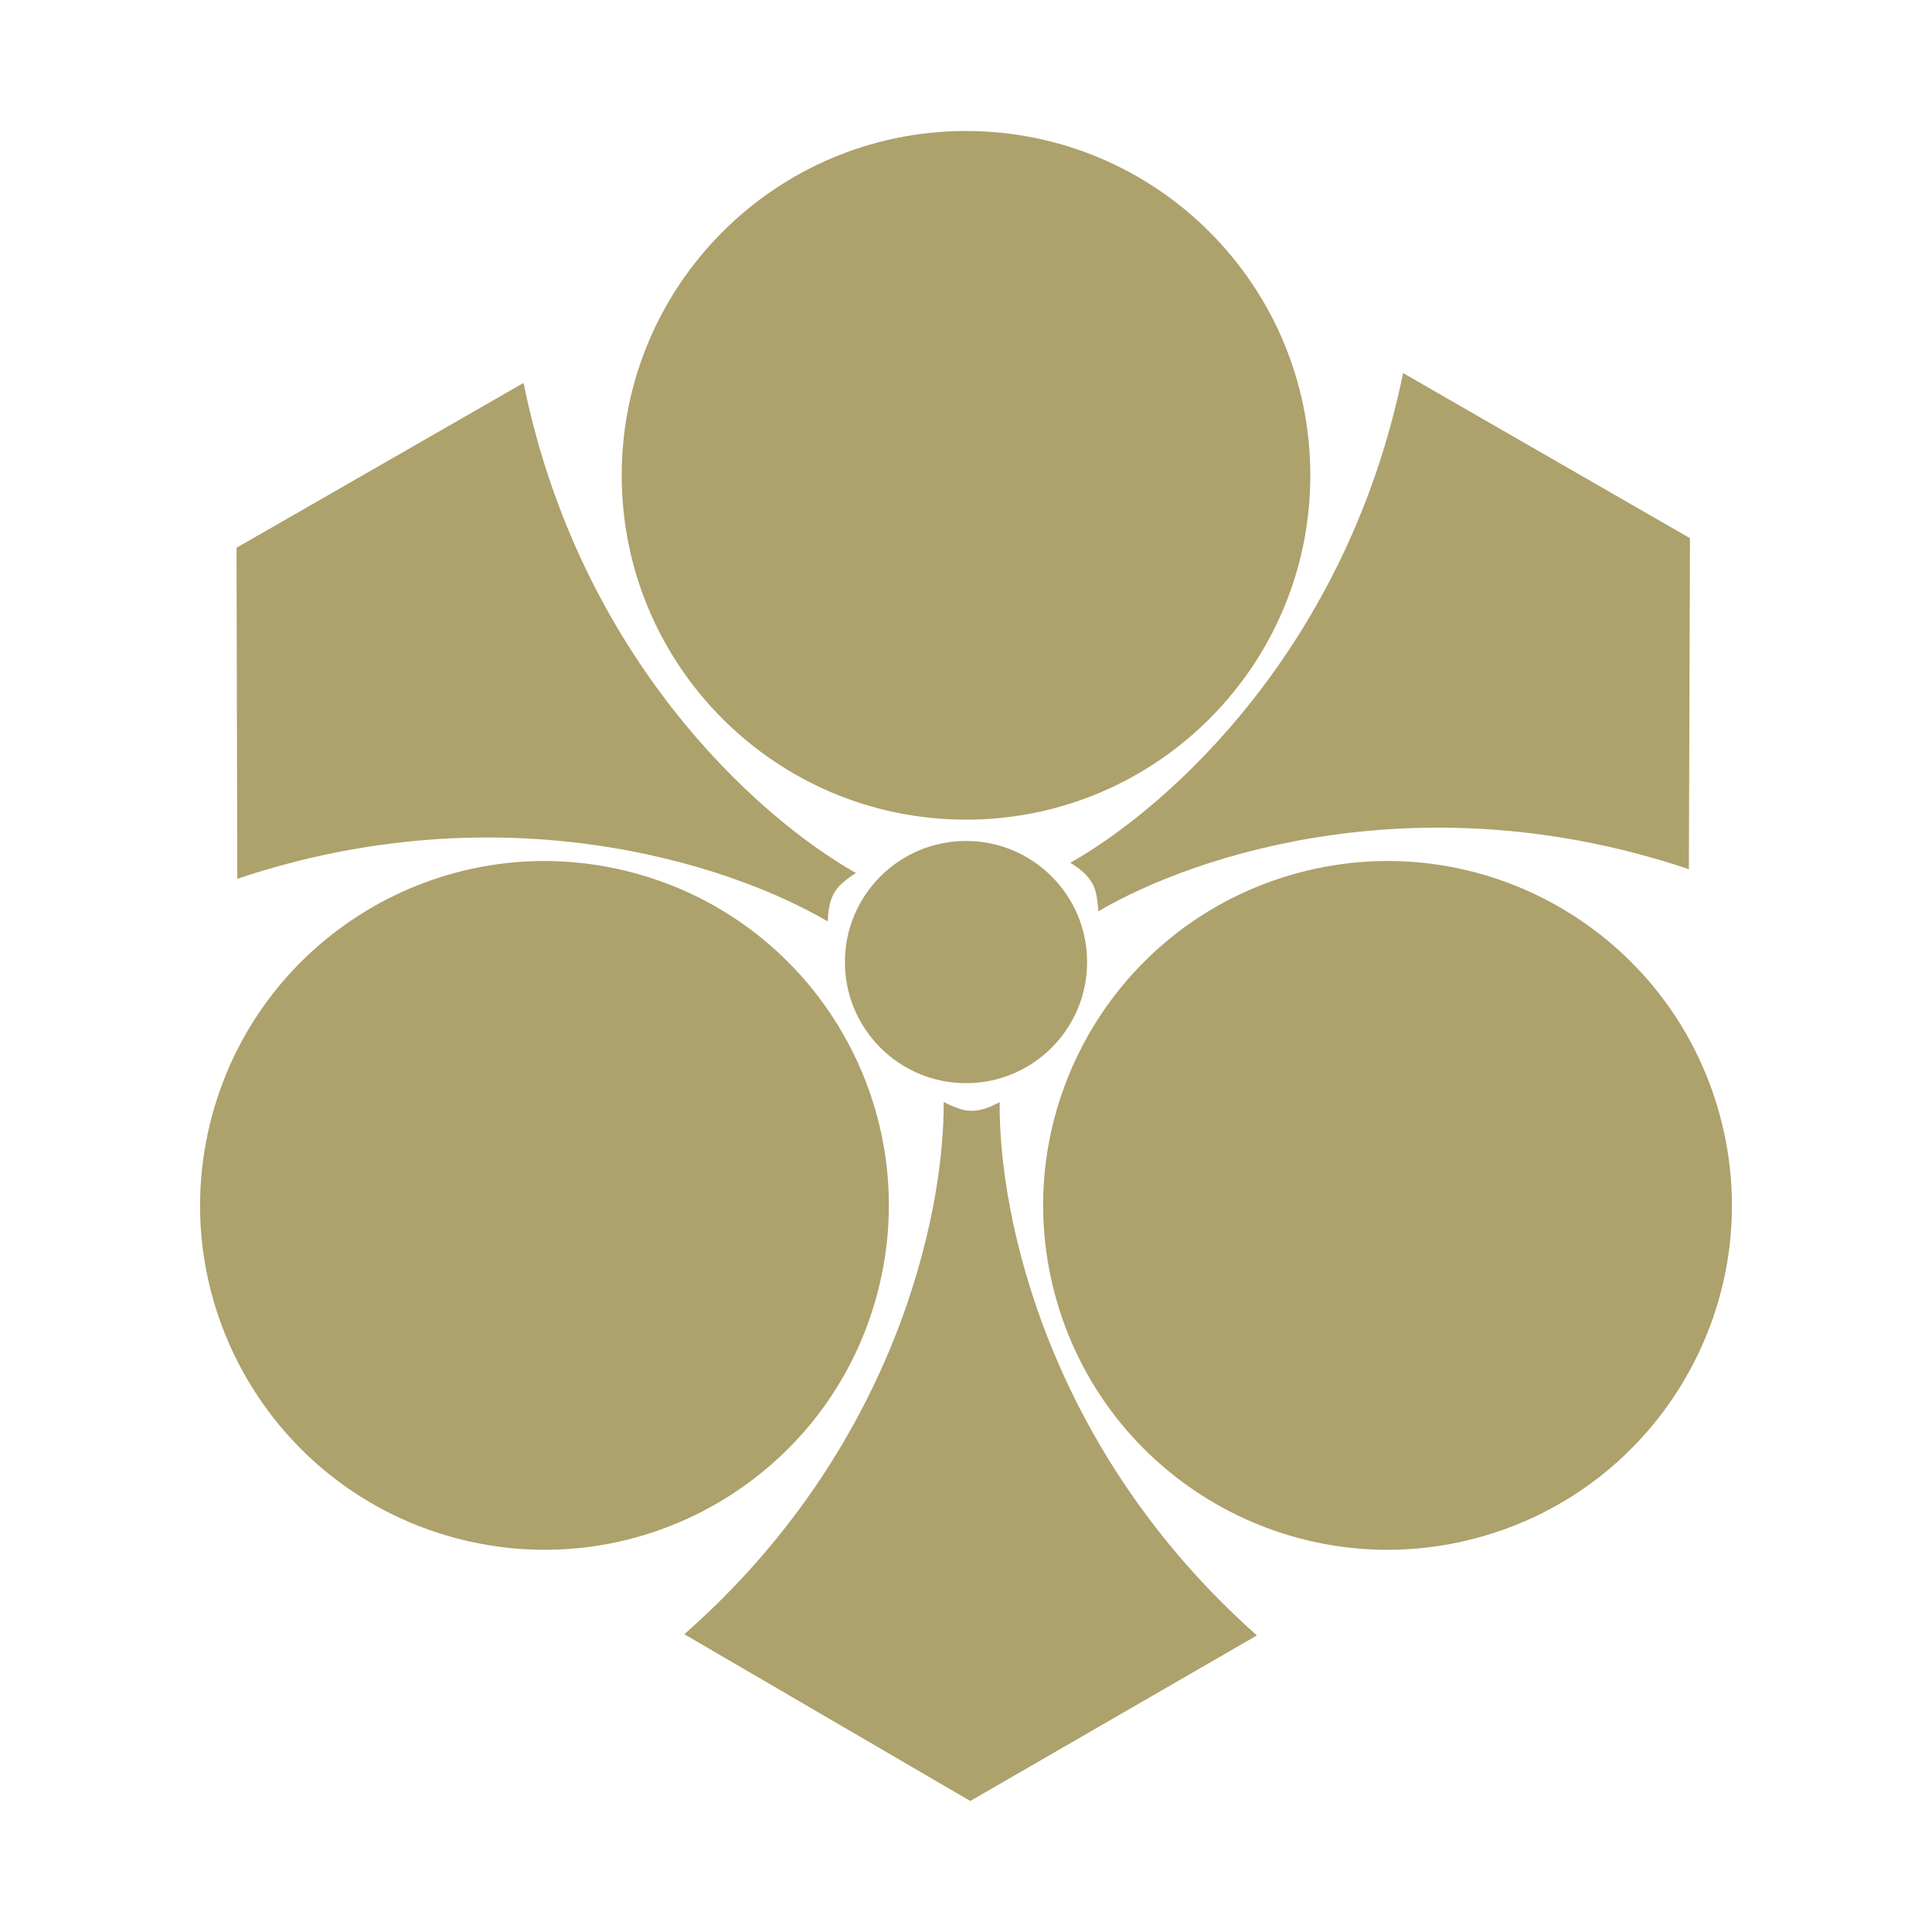 <?xml version="1.0" encoding="utf-8"?>
<!-- Generator: Adobe Illustrator 14.0.0, SVG Export Plug-In . SVG Version: 6.00 Build 43363)  -->
<!DOCTYPE svg PUBLIC "-//W3C//DTD SVG 1.1//EN" "http://www.w3.org/Graphics/SVG/1.1/DTD/svg11.dtd">
<svg version="1.1" id="misakajinja" xmlns="http://www.w3.org/2000/svg" xmlns:xlink="http://www.w3.org/1999/xlink" x="0px"
	 y="0px" width="256px" height="256px" viewBox="0 0 256 256" enable-background="new 0 0 256 256" xml:space="preserve">
<rect fill="#FFFFFF" width="256" height="256"/>
<g>
	<path fill="#ADA16C" d="M144.047,127.48c0,8.864-7.181,16.045-16.044,16.045c-8.865,0-16.047-7.182-16.047-16.045
		c0-8.864,7.182-16.048,16.047-16.048C136.867,111.432,144.047,118.616,144.047,127.48"/>
	<path fill="#ADA16C" d="M173.625,62.985c0,25.195-20.427,45.624-45.623,45.624c-25.198,0-45.621-20.428-45.621-45.624
		c0-25.196,20.423-45.625,45.621-45.625C153.199,17.36,173.625,37.789,173.625,62.985"/>
	<path fill="#ADA16C" d="M28.077,147.912c6.526-24.336,31.539-38.778,55.877-32.256c24.342,6.522,38.785,31.541,32.259,55.876
		c-6.519,24.339-31.539,38.783-55.881,32.259C35.993,197.271,21.551,172.25,28.077,147.912"/>
	<path fill="#ADA16C" d="M227.924,147.912c-6.52-24.336-31.54-38.78-55.878-32.258c-24.338,6.524-38.78,31.543-32.259,55.878
		c6.522,24.339,31.543,38.783,55.882,32.259C220.003,197.271,234.45,172.25,227.924,147.912"/>
	<path fill="#ADA16C" d="M31.34,72.583l38.035-21.843c7.363,36.307,30.857,57.466,44.034,64.941
		c-0.641,0.375-1.231,0.858-1.798,1.333c-1.502,1.26-1.902,3.21-1.917,5.09c-13.059-7.673-43.129-17.438-78.25-5.662L31.34,72.583"
		/>
	<path fill="#ADA16C" d="M223.93,71.313l-0.145,43.86c-35.114-11.811-65.199-2.076-78.262,5.583
		c-0.004-0.742-0.126-1.491-0.255-2.22c-0.342-1.932-1.828-3.256-3.449-4.21c13.182-7.458,36.695-28.593,44.097-64.893
		L223.93,71.313"/>
	<path fill="#ADA16C" d="M128.567,238.64l-37.89-22.096c27.813-24.472,34.453-55.389,34.368-70.53
		c0.641,0.362,1.357,0.637,2.047,0.89c1.847,0.675,3.738,0.053,5.369-0.876c-0.144,15.144,6.37,46.082,34.083,70.673L128.567,238.64
		"/>
</g>
</svg>
